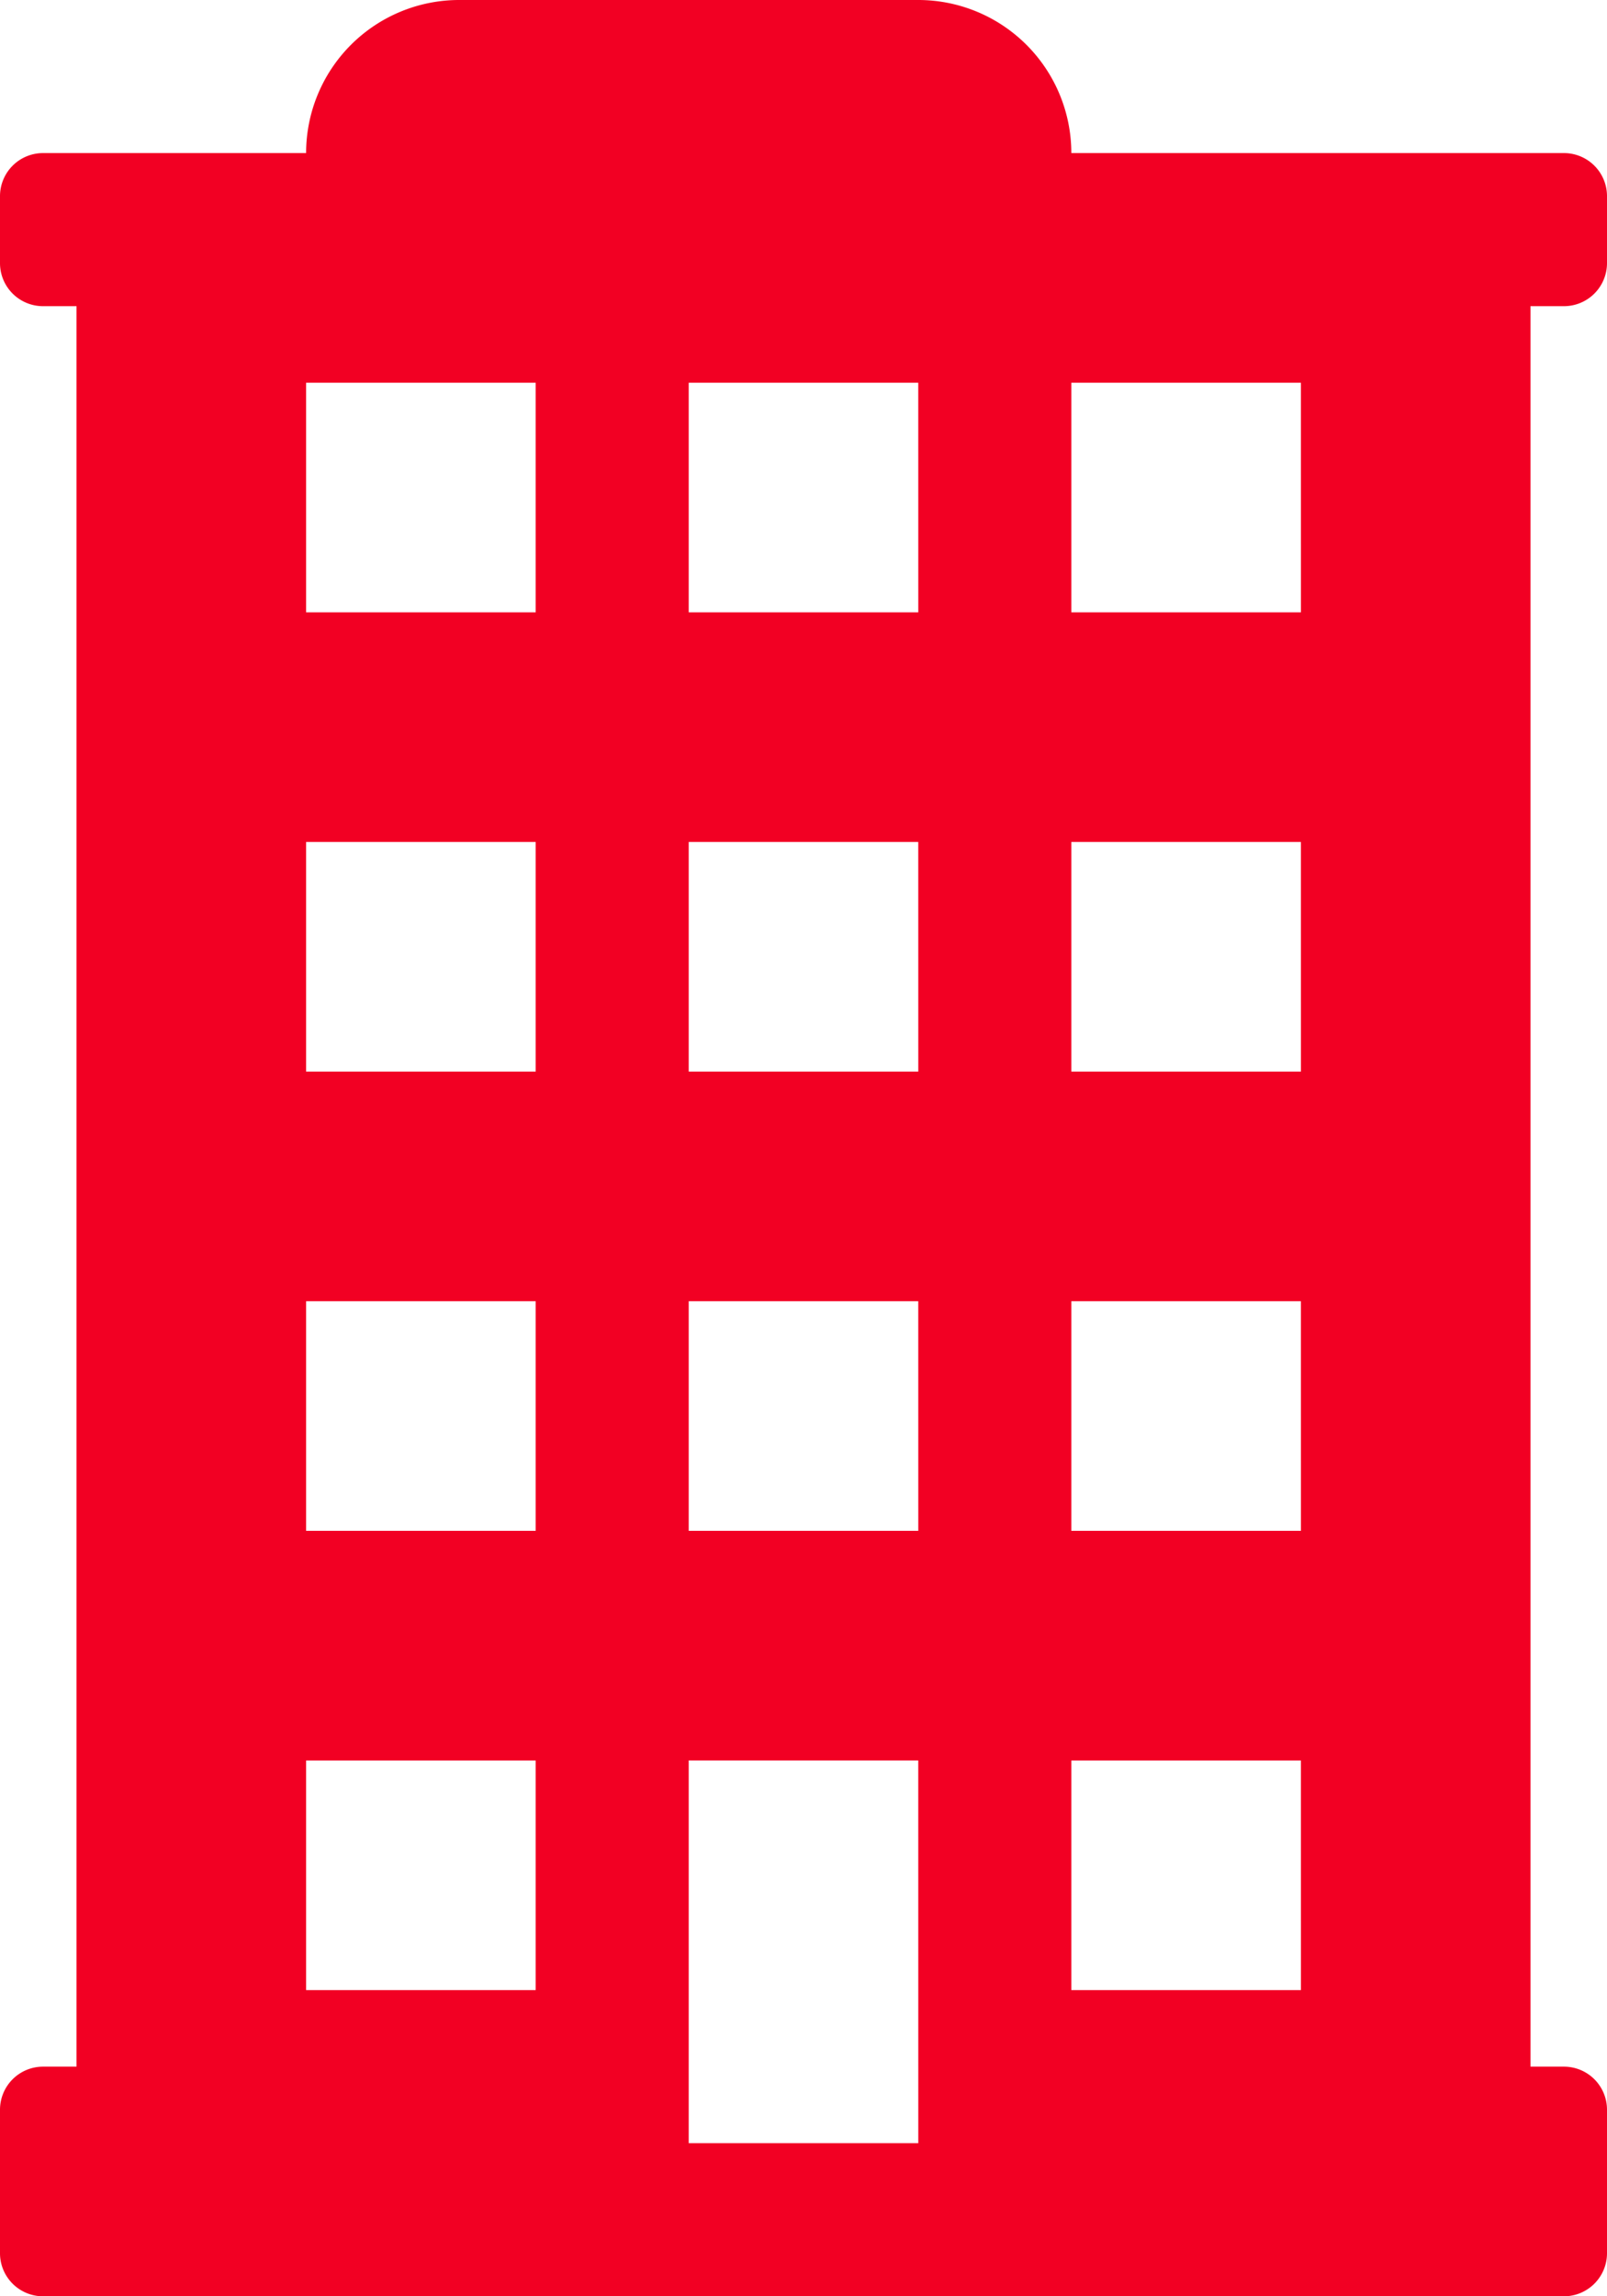 <svg xmlns="http://www.w3.org/2000/svg" width="60" height="85.714" viewBox="0 0 60 85.714">
  <path id="パス_5360" data-name="パス 5360" d="M96.391,183.429A1.608,1.608,0,0,0,98,181.823v-2.5a1.608,1.608,0,0,0-1.609-1.609H78A5.716,5.716,0,0,0,72.286,172H55.143a5.715,5.715,0,0,0-5.714,5.714H39.606A1.608,1.608,0,0,0,38,179.323v2.5a1.607,1.607,0,0,0,1.606,1.606h1.251v65.714H39.606A1.608,1.608,0,0,0,38,250.752v5.357a1.607,1.607,0,0,0,1.606,1.606H96.391A1.608,1.608,0,0,0,98,256.109v-5.357a1.608,1.608,0,0,0-1.609-1.609H95.143V183.429ZM58,246.286H49.429v-8.571H58Zm0-17.143H49.429v-8.571H58ZM58,212H49.429v-8.571H58Zm0-17.143H49.429v-8.571H58ZM72.286,252H63.714V237.714h8.571Zm0-22.857H63.714v-8.571h8.571Zm0-17.143H63.714v-8.571h8.571Zm0-17.143H63.714v-8.571h8.571Zm14.286,51.429H78v-8.571h8.571Zm0-17.143H78v-8.571h8.571Zm0-17.143H78v-8.571h8.571Zm0-17.143H78v-8.571h8.571Z" transform="translate(-38 -172)" fill="#F20023"/>
</svg>
